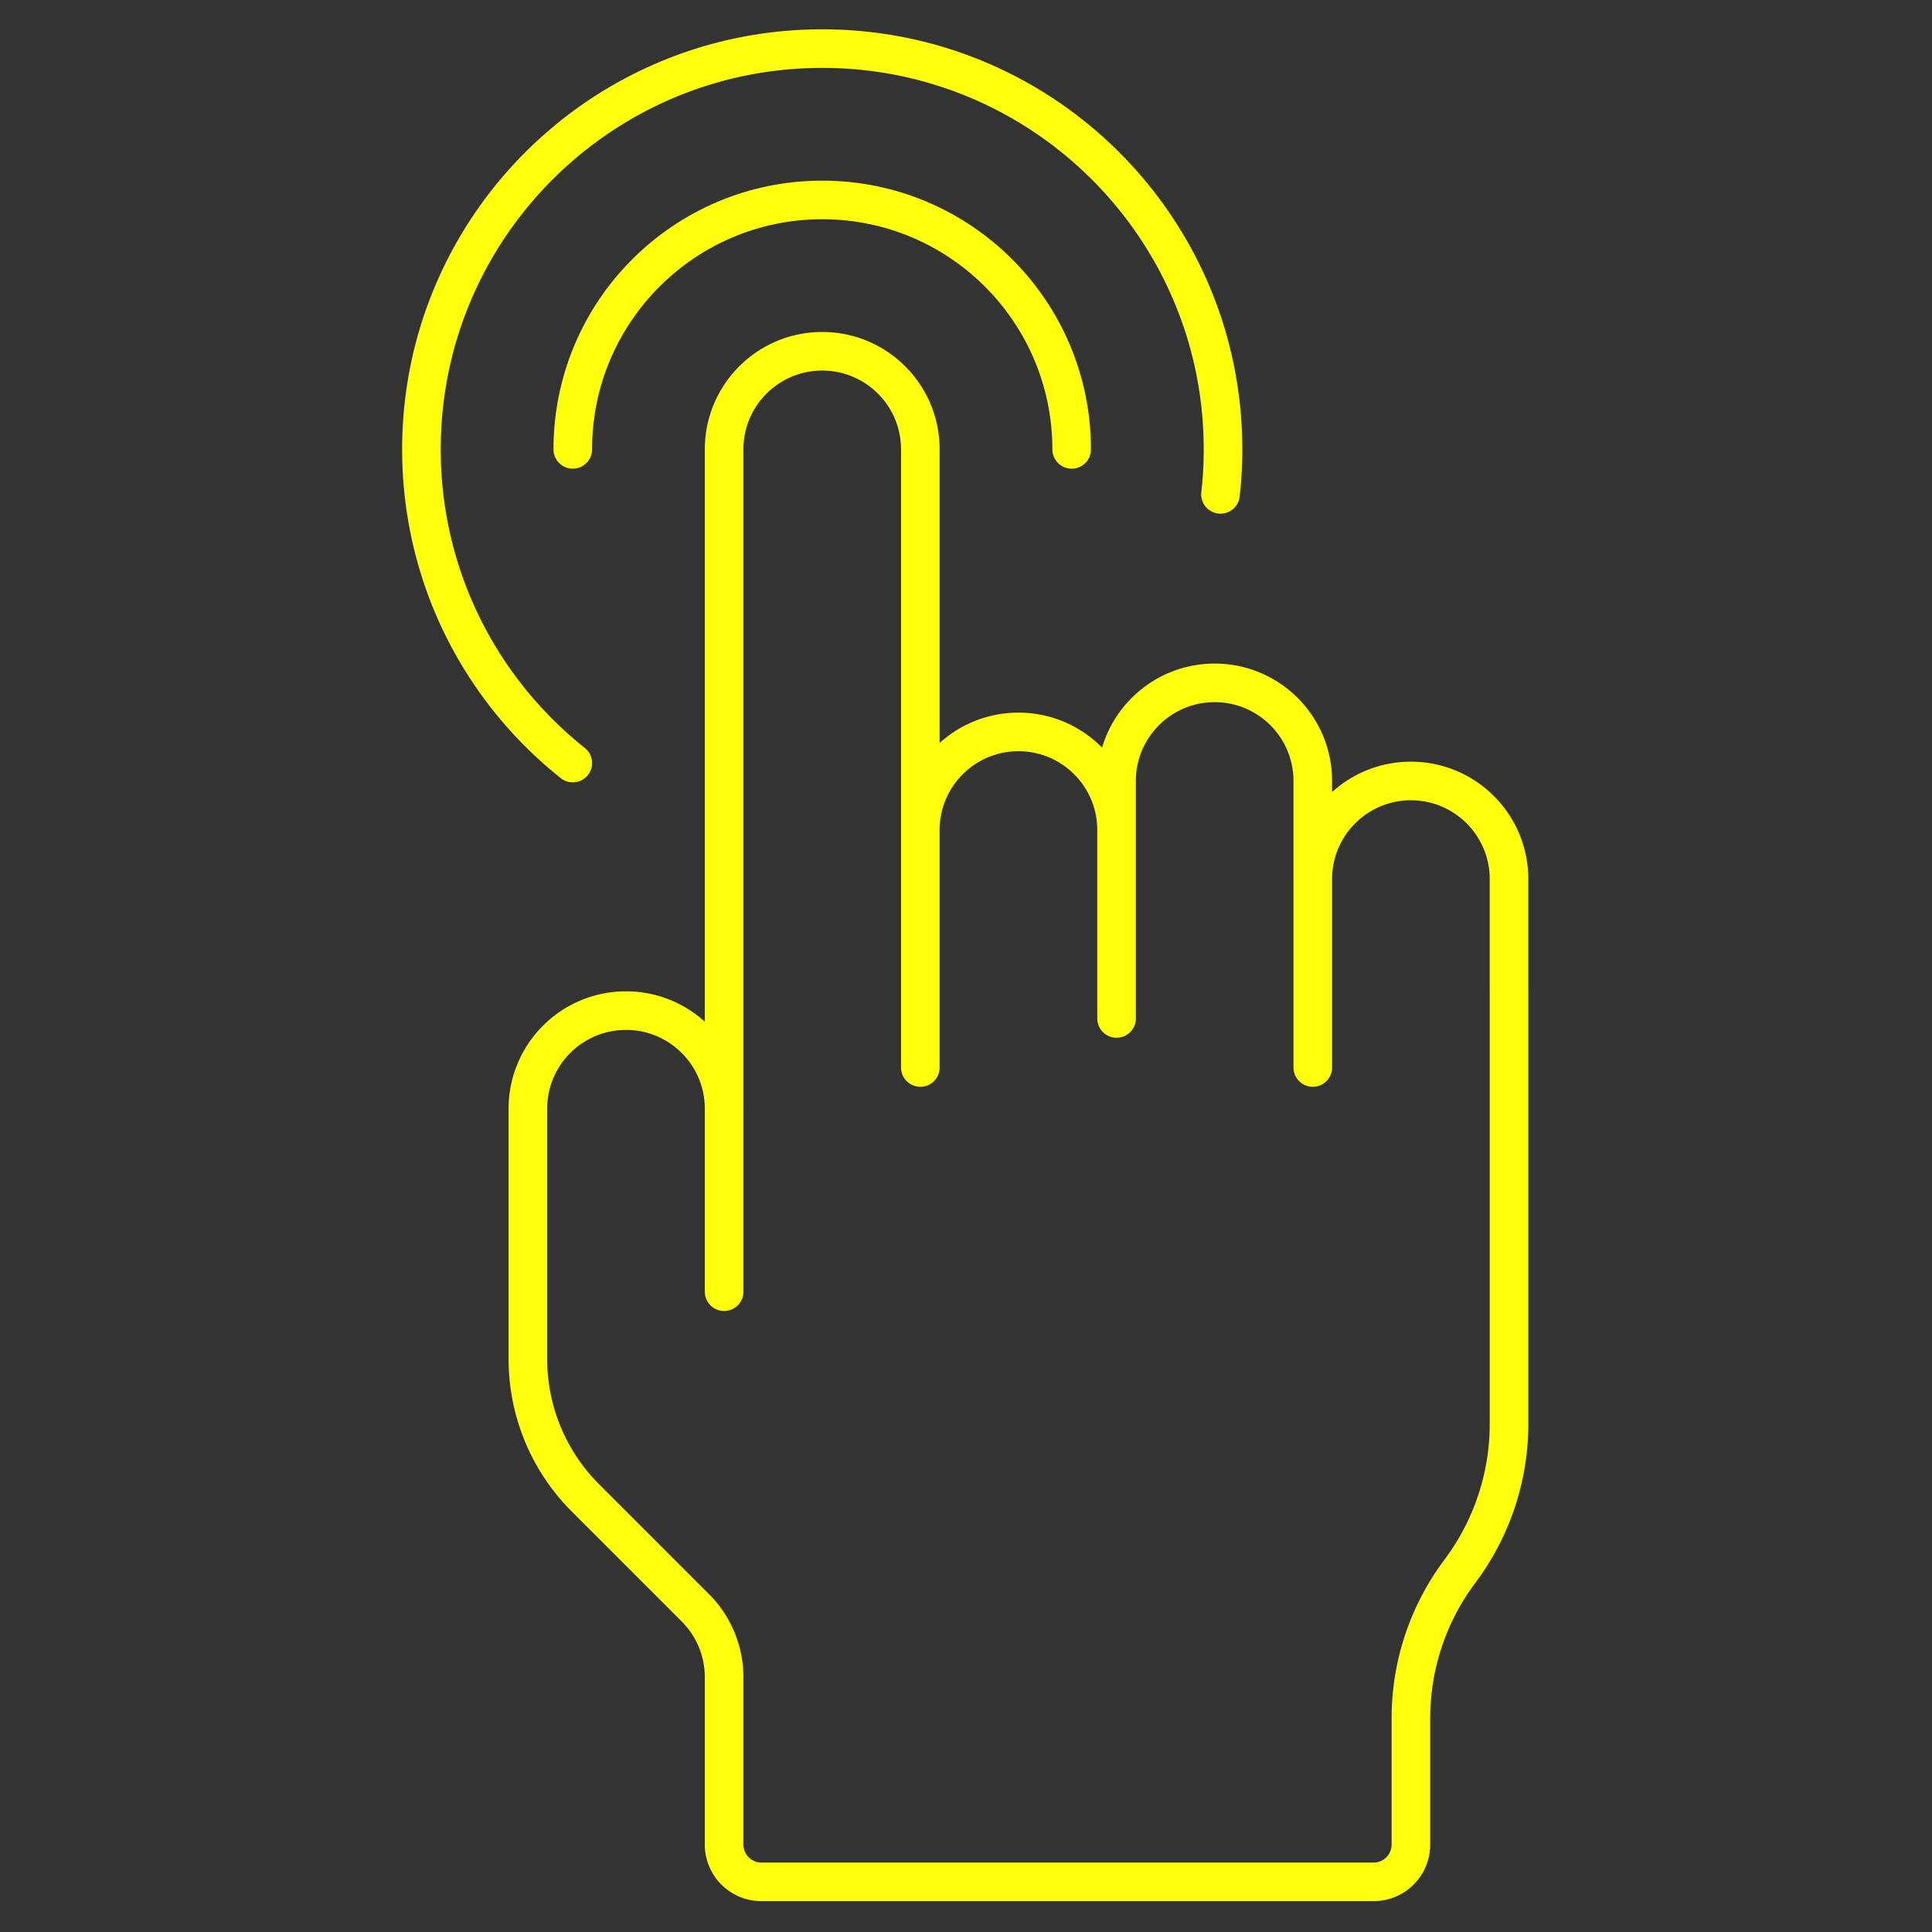 <svg xmlns="http://www.w3.org/2000/svg" xml:space="preserve" style="fill-rule:evenodd;clip-rule:evenodd;stroke-linecap:round;stroke-linejoin:round;stroke-miterlimit:10" viewBox="0 0 417 417"><rect x="0" y="0" width="417" height="417" fill="#333333" stroke="none"/><path d="M0 0h416.667v416.667H0z" style="fill:none"/><path d="M123.626 96.995c0-29.735 24.106-53.84 53.841-53.84s53.84 24.105 53.84 53.84" style="fill:none;fill-rule:nonzero;stroke:#ffff09;stroke-width:8.33px"/><path d="M263.426 106.701a84.8 84.8 0 0 0 .547-9.708c0-47.771-38.731-86.502-86.509-86.502-47.77 0-86.501 38.731-86.501 86.502 0 27.421 12.755 51.861 32.663 67.703" style="fill:none;fill-rule:nonzero;stroke:#ffff09;stroke-width:8.33px"/><path d="M156.29 239.308V96.995c0-11.695 9.481-21.176 21.176-21.176 11.695 0 21.176 9.481 21.176 21.176v82.161c0-11.696 9.481-21.177 21.177-21.177s21.177 9.481 21.177 21.177v-10.589c0-11.695 9.481-21.176 21.176-21.176 11.695 0 21.176 9.481 21.176 21.176v21.176c0-11.695 9.482-21.176 21.177-21.176s21.176 9.481 21.176 21.176l.002 117.608a52.941 52.941 0 0 1-10.588 31.765 52.942 52.942 0 0 0-10.589 31.765v27.252c0 4.442-3.6 8.042-8.042 8.042H164.332a8.041 8.041 0 0 1-8.042-8.042v-36.128a21.172 21.172 0 0 0-6.203-14.974l-23.745-23.746a42.353 42.353 0 0 1-12.406-29.948v-54.029c0-11.696 9.481-21.177 21.177-21.177 11.695 0 21.176 9.481 21.176 21.177v39.49M198.643 179.156v51.252M240.997 179.156v40.664M283.35 189.744v40.664" style="fill:none;fill-rule:nonzero;stroke:#ffff09;stroke-width:8.33px"/></svg>